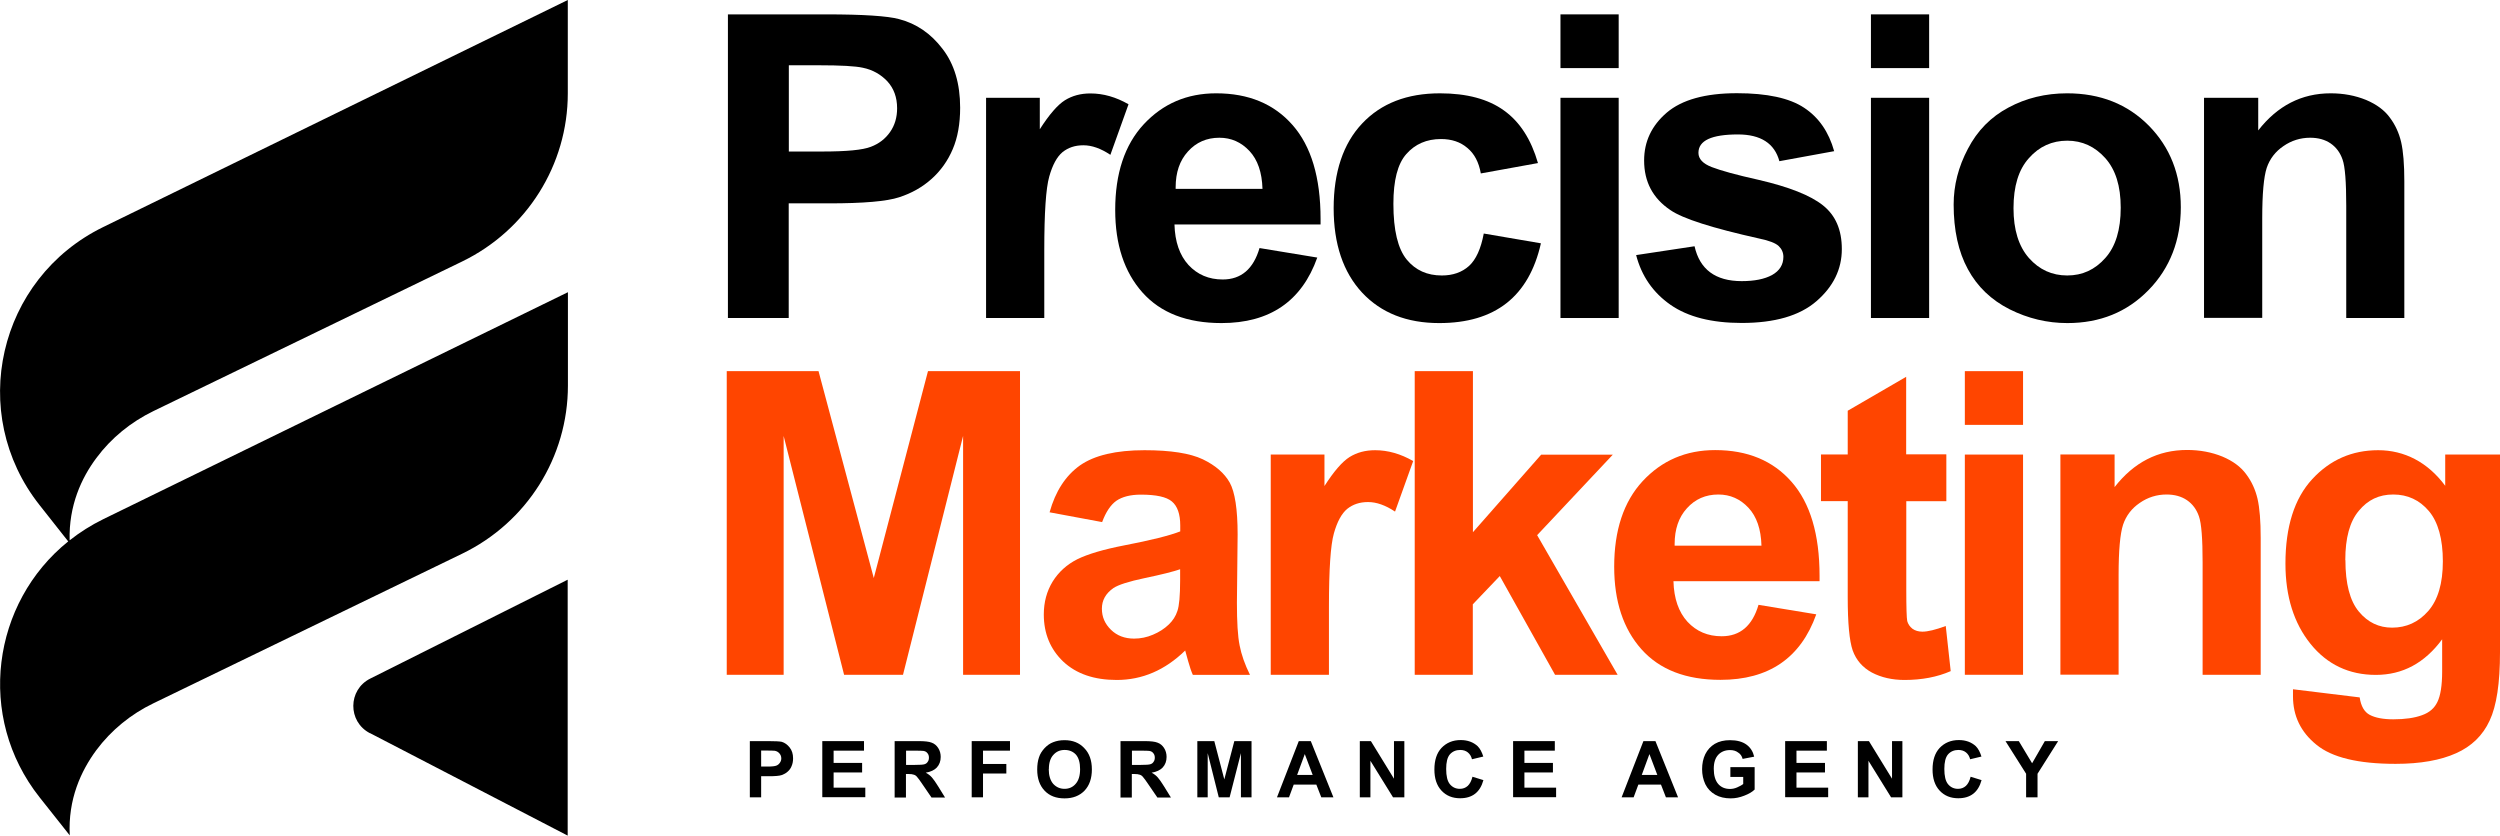 <svg xmlns="http://www.w3.org/2000/svg" id="a" viewBox="0 0 212.18 70.92"><path d="m5.79,45.95l-2.43-3.08C-2.8,35.08-.18,23.64,8.76,19.27L48.19,0v7.93c0,6.06-3.48,11.6-8.96,14.26l-26.21,12.7c-1.91.93-3.58,2.28-4.84,3.98-1.27,1.7-2.35,4.04-2.27,6.99.86-.68,1.82-1.29,2.86-1.8l39.43-19.26v7.93c0,6.07-3.48,11.6-8.97,14.26l-26.21,12.7c-1.91.92-3.58,2.28-4.84,3.97-1.3,1.76-2.42,4.17-2.26,7.24l-2.56-3.23c-5.41-6.84-4.04-16.52,2.43-21.72Zm25.61,16.27l16.78,8.7v-21.72s-16.75,8.39-16.75,8.39c-1.91.95-1.93,3.66-.03,4.64Z"></path><path d="m61.68,57.27v-25.77h7.79l4.69,17.56,4.6-17.56h7.81v25.77h-4.83v-20.27l-5.1,20.27h-5l-5.13-20.27v20.27h-4.83Z" style="fill:#ff4500;"></path><path d="m93.54,44.31l-4.46-.83c.5-1.79,1.36-3.11,2.58-3.98,1.23-.86,3.06-1.29,5.48-1.29,2.22,0,3.86.26,4.94.77,1.08.52,1.84,1.18,2.29,1.98.44.79.67,2.26.67,4.4l-.06,5.79c0,1.64.07,2.85.23,3.63.15.78.44,1.61.88,2.5h-4.85c-.13-.28-.26-.67-.4-1.17-.14-.51-.22-.81-.25-.9-1.71,1.67-3.65,2.5-5.81,2.5-1.92,0-3.43-.52-4.54-1.56-1.1-1.05-1.65-2.39-1.65-4,0-1.04.25-1.97.75-2.79.51-.82,1.21-1.45,2.1-1.9.9-.44,2.22-.83,3.96-1.17,2.29-.44,3.88-.84,4.77-1.19v-.5c0-.97-.24-1.65-.71-2.04-.46-.39-1.33-.58-2.63-.58-.89,0-1.58.18-2.08.52-.49.35-.89.95-1.21,1.81Zm6.63,4c-.61.21-1.61.46-3,.75-1.38.29-2.27.58-2.67.85-.66.46-.98,1.04-.98,1.75s.26,1.29.77,1.79c.51.5,1.17.75,1.96.75.55,0,1.09-.11,1.6-.33.53-.22.97-.51,1.33-.85.36-.34.61-.73.75-1.17.15-.43.23-1.29.23-2.58v-.96Z" style="fill:#ff4500;"></path><path d="m112.79,57.27h-4.94v-18.69h4.56v2.67c.8-1.25,1.51-2.07,2.13-2.46.63-.39,1.34-.58,2.17-.58,1.09,0,2.17.31,3.23.92l-1.54,4.29c-.81-.54-1.57-.81-2.29-.81s-1.29.2-1.77.58c-.47.39-.85,1.08-1.13,2.08-.28.99-.42,3.06-.42,6.23v5.77Z" style="fill:#ff4500;"></path><path d="m120.07,57.27v-25.77h4.94v13.67l5.79-6.58h6.08l-6.42,6.83,6.83,11.85h-5.31l-4.69-8.38-2.29,2.4v5.98h-4.94Z" style="fill:#ff4500;"></path><path d="m149.23,51.33l4.92.81c-1.32,3.71-4.03,5.56-8.13,5.56-2.92,0-5.16-.86-6.71-2.6-1.54-1.73-2.31-4.07-2.31-7,0-3.09.8-5.52,2.42-7.27,1.63-1.75,3.67-2.63,6.15-2.63,2.75,0,4.91.9,6.48,2.69,1.58,1.79,2.38,4.45,2.38,7.98v.46h-12.4c.04,1.47.44,2.62,1.19,3.44.76.82,1.73,1.23,2.9,1.23,1.57,0,2.61-.89,3.13-2.67Zm.27-5.02c-.04-1.4-.41-2.47-1.1-3.21-.7-.75-1.55-1.13-2.56-1.13-1.08,0-1.97.39-2.67,1.17-.7.77-1.04,1.78-1.04,3.04v.13h7.38Z" style="fill:#ff4500;"></path><path d="m165.19,38.58v3.96h-3.4v7.52c0,1.52.03,2.4.08,2.65.07.25.21.47.44.65.23.17.52.25.85.25.46,0,1.11-.16,1.98-.48l.42,3.83c-1.14.5-2.45.75-3.92.75-1.04,0-1.97-.21-2.77-.63-.79-.43-1.33-1.05-1.63-1.88-.28-.82-.42-2.32-.42-4.52v-8.15h-2.27v-3.96h2.27v-3.71l4.96-2.88v6.58h3.4Z" style="fill:#ff4500;"></path><path d="m166.76,36.06v-4.56h4.94v4.56h-4.94Zm0,21.21v-18.69h4.94v18.69h-4.94Z" style="fill:#ff4500;"></path><path d="m191.88,57.27h-4.94v-9.54c0-2.01-.1-3.31-.31-3.9-.2-.59-.54-1.05-1.02-1.38-.47-.32-1.05-.48-1.73-.48-.83,0-1.59.24-2.27.71-.68.46-1.16,1.08-1.42,1.85-.25.77-.38,2.19-.38,4.27v8.46h-4.94v-18.69h4.6v2.77c1.63-2.09,3.67-3.15,6.15-3.15,1.09,0,2.09.19,3,.56.9.38,1.57.88,2.02,1.5.46.61.78,1.31.96,2.08.18.78.27,1.89.27,3.33v11.58Z" style="fill:#ff4500;"></path><path d="m194.62,58.5l5.65.69c.11.75.4,1.24.85,1.48.47.25,1.14.38,2,.38,1.01,0,1.82-.12,2.44-.35.63-.22,1.06-.6,1.31-1.13.26-.53.4-1.39.4-2.58v-2.73c-1.49,2.02-3.36,3.02-5.63,3.02s-4.13-.88-5.54-2.63-2.13-4.02-2.13-6.81c0-3.14.76-5.53,2.27-7.17,1.51-1.64,3.38-2.46,5.6-2.46s4.2,1.01,5.69,3.02v-2.65h4.65v16.77c0,2.63-.29,4.56-.88,5.81-.58,1.26-1.54,2.19-2.85,2.77-1.31.59-3.02.9-5.13.9-3.17,0-5.41-.54-6.73-1.63-1.32-1.07-1.98-2.44-1.98-4.1v-.6Zm4.44-10.96c0,2,.38,3.46,1.15,4.38.76.91,1.7,1.35,2.81,1.35,1.21,0,2.23-.46,3.06-1.4.83-.94,1.25-2.35,1.25-4.23s-.4-3.34-1.19-4.27c-.79-.93-1.8-1.4-3.02-1.4s-2.16.46-2.92,1.38c-.77.91-1.15,2.3-1.15,4.19Z" style="fill:#ff4500;"></path><path d="m61.78,26.99V1.22h8.33c3.17,0,5.23.14,6.19.4,1.47.38,2.7,1.22,3.69,2.52,1,1.29,1.5,2.96,1.5,5,0,1.36-.21,2.54-.63,3.52-.42.99-1.02,1.83-1.79,2.52-.78.7-1.7,1.22-2.75,1.56-1.06.35-3.04.52-5.96.52h-3.42v9.73h-5.17Zm5.17-21.44v7.31h2.83c2.07,0,3.44-.13,4.13-.4.69-.26,1.23-.68,1.63-1.25.4-.57.6-1.24.6-2.02,0-.93-.28-1.69-.83-2.29-.56-.59-1.25-.98-2.08-1.15-.63-.14-1.88-.21-3.75-.21h-2.52Z"></path><path d="m88.63,26.99h-4.94V8.3h4.56v2.67c.8-1.25,1.51-2.07,2.13-2.46.63-.39,1.34-.58,2.17-.58,1.09,0,2.17.31,3.23.92l-1.54,4.29c-.81-.54-1.57-.81-2.29-.81s-1.29.2-1.77.58c-.47.39-.85,1.08-1.13,2.08-.28.99-.42,3.06-.42,6.23v5.77Z"></path><path d="m106.88,21.05l4.92.81c-1.32,3.71-4.03,5.56-8.13,5.56-2.92,0-5.16-.86-6.71-2.6-1.54-1.73-2.31-4.07-2.31-7,0-3.09.8-5.52,2.42-7.27,1.63-1.75,3.67-2.63,6.15-2.63,2.75,0,4.91.9,6.48,2.69,1.58,1.79,2.38,4.45,2.38,7.98v.46h-12.4c.04,1.47.44,2.62,1.19,3.44.76.82,1.73,1.23,2.9,1.23,1.57,0,2.61-.89,3.13-2.67Zm.27-5.02c-.04-1.4-.41-2.47-1.1-3.21-.7-.75-1.55-1.13-2.56-1.13-1.08,0-1.97.39-2.67,1.17-.7.77-1.04,1.78-1.04,3.04v.13h7.38Z"></path><path d="m130.53,13.84l-4.85.88c-.17-.96-.55-1.68-1.15-2.17-.58-.5-1.33-.75-2.23-.75-1.22,0-2.2.43-2.94,1.27-.74.83-1.1,2.24-1.1,4.23,0,2.24.38,3.81,1.13,4.73.75.91,1.74,1.35,2.98,1.35.94,0,1.71-.27,2.31-.81.59-.54,1.01-1.46,1.25-2.75l4.85.83c-1.02,4.52-3.89,6.77-8.63,6.77-2.75,0-4.93-.86-6.54-2.58-1.61-1.73-2.42-4.13-2.42-7.17s.8-5.48,2.42-7.19c1.61-1.71,3.81-2.56,6.6-2.56,2.29,0,4.1.49,5.44,1.46,1.34.96,2.3,2.45,2.88,4.46Z"></path><path d="m132.44,5.78V1.22h4.94v4.56h-4.94Zm0,21.21V8.3h4.94v18.69h-4.94Z"></path><path d="m138.86,21.65l4.96-.75c.44,1.97,1.78,2.96,4,2.96,1.08,0,1.94-.17,2.58-.52.64-.36.96-.88.96-1.54,0-.36-.14-.67-.4-.92-.27-.25-.81-.46-1.63-.63-3.99-.89-6.51-1.69-7.56-2.42-1.49-1-2.23-2.4-2.23-4.21,0-1.61.64-2.96,1.92-4.06,1.28-1.09,3.26-1.65,5.96-1.65,2.55,0,4.45.41,5.69,1.23,1.25.82,2.1,2.05,2.56,3.69l-4.65.85c-.41-1.51-1.58-2.27-3.52-2.27-2.24,0-3.35.52-3.35,1.56,0,.52.38.92,1.13,1.21s2.07.66,3.96,1.08c2.59.6,4.42,1.32,5.48,2.17,1.07.85,1.6,2.08,1.6,3.71,0,1.71-.72,3.18-2.15,4.42-1.43,1.24-3.55,1.85-6.35,1.85-2.54,0-4.56-.51-6.04-1.54-1.49-1.04-2.46-2.45-2.92-4.23Z"></path><path d="m158.79,5.78V1.22h4.94v4.56h-4.94Zm0,21.21V8.3h4.94v18.69h-4.94Z"></path><path d="m165.81,17.36c0-1.63.4-3.2,1.21-4.73.8-1.54,1.95-2.71,3.44-3.5,1.48-.8,3.15-1.21,4.98-1.21,2.82,0,5.13.92,6.94,2.75,1.8,1.83,2.71,4.14,2.71,6.92s-.92,5.18-2.75,7.04c-1.82,1.86-4.11,2.79-6.88,2.79-1.71,0-3.34-.39-4.9-1.17-1.56-.79-2.74-1.92-3.54-3.4-.81-1.48-1.21-3.32-1.21-5.5Zm5.08.31c0,1.83.44,3.24,1.31,4.23.88.99,1.96,1.48,3.25,1.48s2.35-.49,3.23-1.48c.88-.98,1.31-2.41,1.31-4.27s-.44-3.23-1.31-4.21c-.88-.98-1.95-1.48-3.23-1.48s-2.38.49-3.25,1.48c-.88.97-1.31,2.39-1.31,4.25Z"></path><path d="m204.07,26.99h-4.94v-9.54c0-2.01-.1-3.31-.31-3.9-.2-.59-.54-1.05-1.02-1.38-.47-.32-1.05-.48-1.73-.48-.83,0-1.59.24-2.27.71-.68.46-1.16,1.08-1.42,1.85-.25.77-.38,2.19-.38,4.27v8.46h-4.94V8.3h4.6v2.77c1.63-2.09,3.67-3.15,6.15-3.15,1.09,0,2.09.19,3,.56.9.38,1.57.88,2.02,1.5.46.61.78,1.31.96,2.08.18.78.27,1.89.27,3.33v11.58Z"></path><path d="m63.64,67.67v-4.77h1.56c.58,0,.96.02,1.15.06.26.08.48.24.67.48.19.24.29.54.29.92,0,.25-.04.47-.13.67-.07.18-.18.33-.33.46-.14.13-.31.22-.5.29-.2.07-.56.1-1.1.1h-.65v1.79h-.96Zm.96-3.96v1.35h.54c.38,0,.63-.03.75-.08.13-.05.22-.13.29-.23.08-.11.13-.23.13-.38,0-.18-.06-.32-.17-.44-.1-.11-.22-.18-.38-.21-.11-.01-.34-.02-.69-.02h-.48Z"></path><path d="m69.79,67.67v-4.77h3.54v.81h-2.58v1.04h2.42v.81h-2.42v1.29h2.69v.81h-3.65Z"></path><path d="m75.93,67.67v-4.77h2.04c.51,0,.88.04,1.1.13.23.08.42.24.56.46.14.22.21.47.21.75,0,.36-.11.66-.33.9-.21.22-.52.37-.94.44.21.11.38.24.52.4.14.16.32.41.54.77l.58.94h-1.15l-.71-1.04c-.24-.36-.41-.59-.5-.69-.08-.11-.18-.18-.29-.21-.1-.04-.26-.06-.48-.06h-.19v2h-.98Zm.98-2.75h.71c.46,0,.74-.02.85-.06.13-.04.21-.11.27-.21.07-.09.1-.21.1-.35,0-.15-.04-.28-.13-.38-.08-.11-.2-.17-.35-.19-.08-.01-.32-.02-.71-.02h-.75v1.21Z"></path><path d="m82.47,67.67v-4.77h3.25v.81h-2.29v1.13h1.98v.81h-1.98v2.02h-.96Z"></path><path d="m88.03,65.32c0-.4.05-.75.15-1.04.09-.29.26-.55.48-.79.22-.23.46-.4.73-.5.28-.11.59-.17.96-.17.69,0,1.25.22,1.67.67.43.43.65,1.04.65,1.81s-.21,1.37-.63,1.81c-.42.43-.98.65-1.69.65s-1.27-.21-1.69-.65c-.42-.44-.63-1.04-.63-1.79Zm.98-.04c0,.54.13.96.38,1.25.26.28.58.42.96.42s.7-.14.94-.42c.25-.28.38-.69.38-1.25s-.12-.96-.35-1.23c-.24-.26-.56-.4-.96-.4s-.71.14-.96.42c-.25.27-.38.67-.38,1.21Z"></path><path d="m95.1,67.67v-4.77h2.04c.51,0,.88.04,1.1.13.23.08.42.24.56.46.14.22.21.47.21.75,0,.36-.11.66-.33.9-.21.22-.52.37-.94.44.21.11.38.24.52.4.14.16.32.41.54.77l.58.94h-1.15l-.71-1.04c-.24-.36-.41-.59-.5-.69-.08-.11-.18-.18-.29-.21-.1-.04-.26-.06-.48-.06h-.19v2h-.98Zm.98-2.75h.71c.46,0,.74-.02.85-.06.13-.04.21-.11.27-.21.07-.09.1-.21.1-.35,0-.15-.04-.28-.13-.38-.08-.11-.2-.17-.35-.19-.08-.01-.32-.02-.71-.02h-.75v1.21Z"></path><path d="m101.62,67.67v-4.77h1.44l.85,3.25.85-3.25h1.46v4.77h-.9v-3.75l-.96,3.75h-.92l-.94-3.75v3.75h-.9Z"></path><path d="m113.18,67.67h-1.04l-.42-1.08h-1.92l-.4,1.08h-1.02l1.85-4.77h1.02l1.92,4.77Zm-1.77-1.9l-.67-1.77-.65,1.77h1.31Z"></path><path d="m115.41,67.67v-4.77h.94l1.96,3.19v-3.19h.88v4.77h-.96l-1.92-3.1v3.1h-.9Z"></path><path d="m124.96,65.92l.94.29c-.28,1.03-.94,1.54-1.98,1.54-.64,0-1.17-.21-1.58-.65-.41-.44-.6-1.04-.6-1.79,0-.79.2-1.4.6-1.83.42-.44.96-.67,1.63-.67.59,0,1.07.18,1.44.52.21.21.36.5.48.88l-.96.23c-.06-.25-.18-.44-.35-.58-.17-.14-.39-.21-.65-.21-.36,0-.66.13-.88.38-.21.25-.31.66-.31,1.23,0,.6.1,1.03.31,1.29.22.27.51.4.85.4.26,0,.48-.08.67-.25.18-.17.31-.42.4-.77Z"></path><path d="m128.42,67.67v-4.77h3.54v.81h-2.58v1.04h2.42v.81h-2.42v1.29h2.69v.81h-3.65Z"></path><path d="m142.43,67.67h-1.04l-.42-1.08h-1.92l-.4,1.08h-1.02l1.85-4.77h1.02l1.92,4.77Zm-1.77-1.9l-.67-1.77-.65,1.77h1.31Z"></path><path d="m146.86,65.92v-.81h2.06v1.9c-.2.2-.49.37-.88.52-.38.15-.76.23-1.15.23-.5,0-.94-.1-1.31-.31s-.66-.51-.85-.9c-.18-.39-.27-.81-.27-1.27s.09-.9.27-1.27c.19-.38.46-.67.81-.88.36-.21.79-.31,1.29-.31.59,0,1.06.13,1.4.38s.55.59.65,1.02l-.98.19c-.06-.23-.18-.42-.38-.54-.18-.14-.41-.21-.69-.21-.42,0-.75.14-1,.4-.25.27-.38.66-.38,1.19,0,.57.13,1,.38,1.29.25.28.58.42,1,.42.19,0,.4-.04.6-.13s.38-.18.52-.29v-.6h-1.1Z"></path><path d="m151.51,67.67v-4.77h3.54v.81h-2.58v1.04h2.42v.81h-2.42v1.29h2.69v.81h-3.65Z"></path><path d="m157.68,67.67v-4.77h.94l1.96,3.19v-3.19h.88v4.77h-.96l-1.92-3.1v3.1h-.9Z"></path><path d="m167.24,65.92l.94.29c-.28,1.03-.94,1.54-1.98,1.54-.64,0-1.17-.21-1.58-.65-.41-.44-.6-1.04-.6-1.79,0-.79.2-1.4.6-1.83.42-.44.96-.67,1.63-.67.59,0,1.07.18,1.44.52.21.21.36.5.48.88l-.96.23c-.06-.25-.18-.44-.35-.58-.17-.14-.39-.21-.65-.21-.36,0-.66.13-.88.38-.21.25-.31.66-.31,1.23,0,.6.1,1.03.31,1.29.22.27.51.4.85.4.26,0,.48-.08.67-.25.18-.17.31-.42.4-.77Z"></path><path d="m171.96,67.67v-2l-1.75-2.77h1.13l1.13,1.88,1.08-1.88h1.13l-1.75,2.77v2h-.96Z"></path></svg>